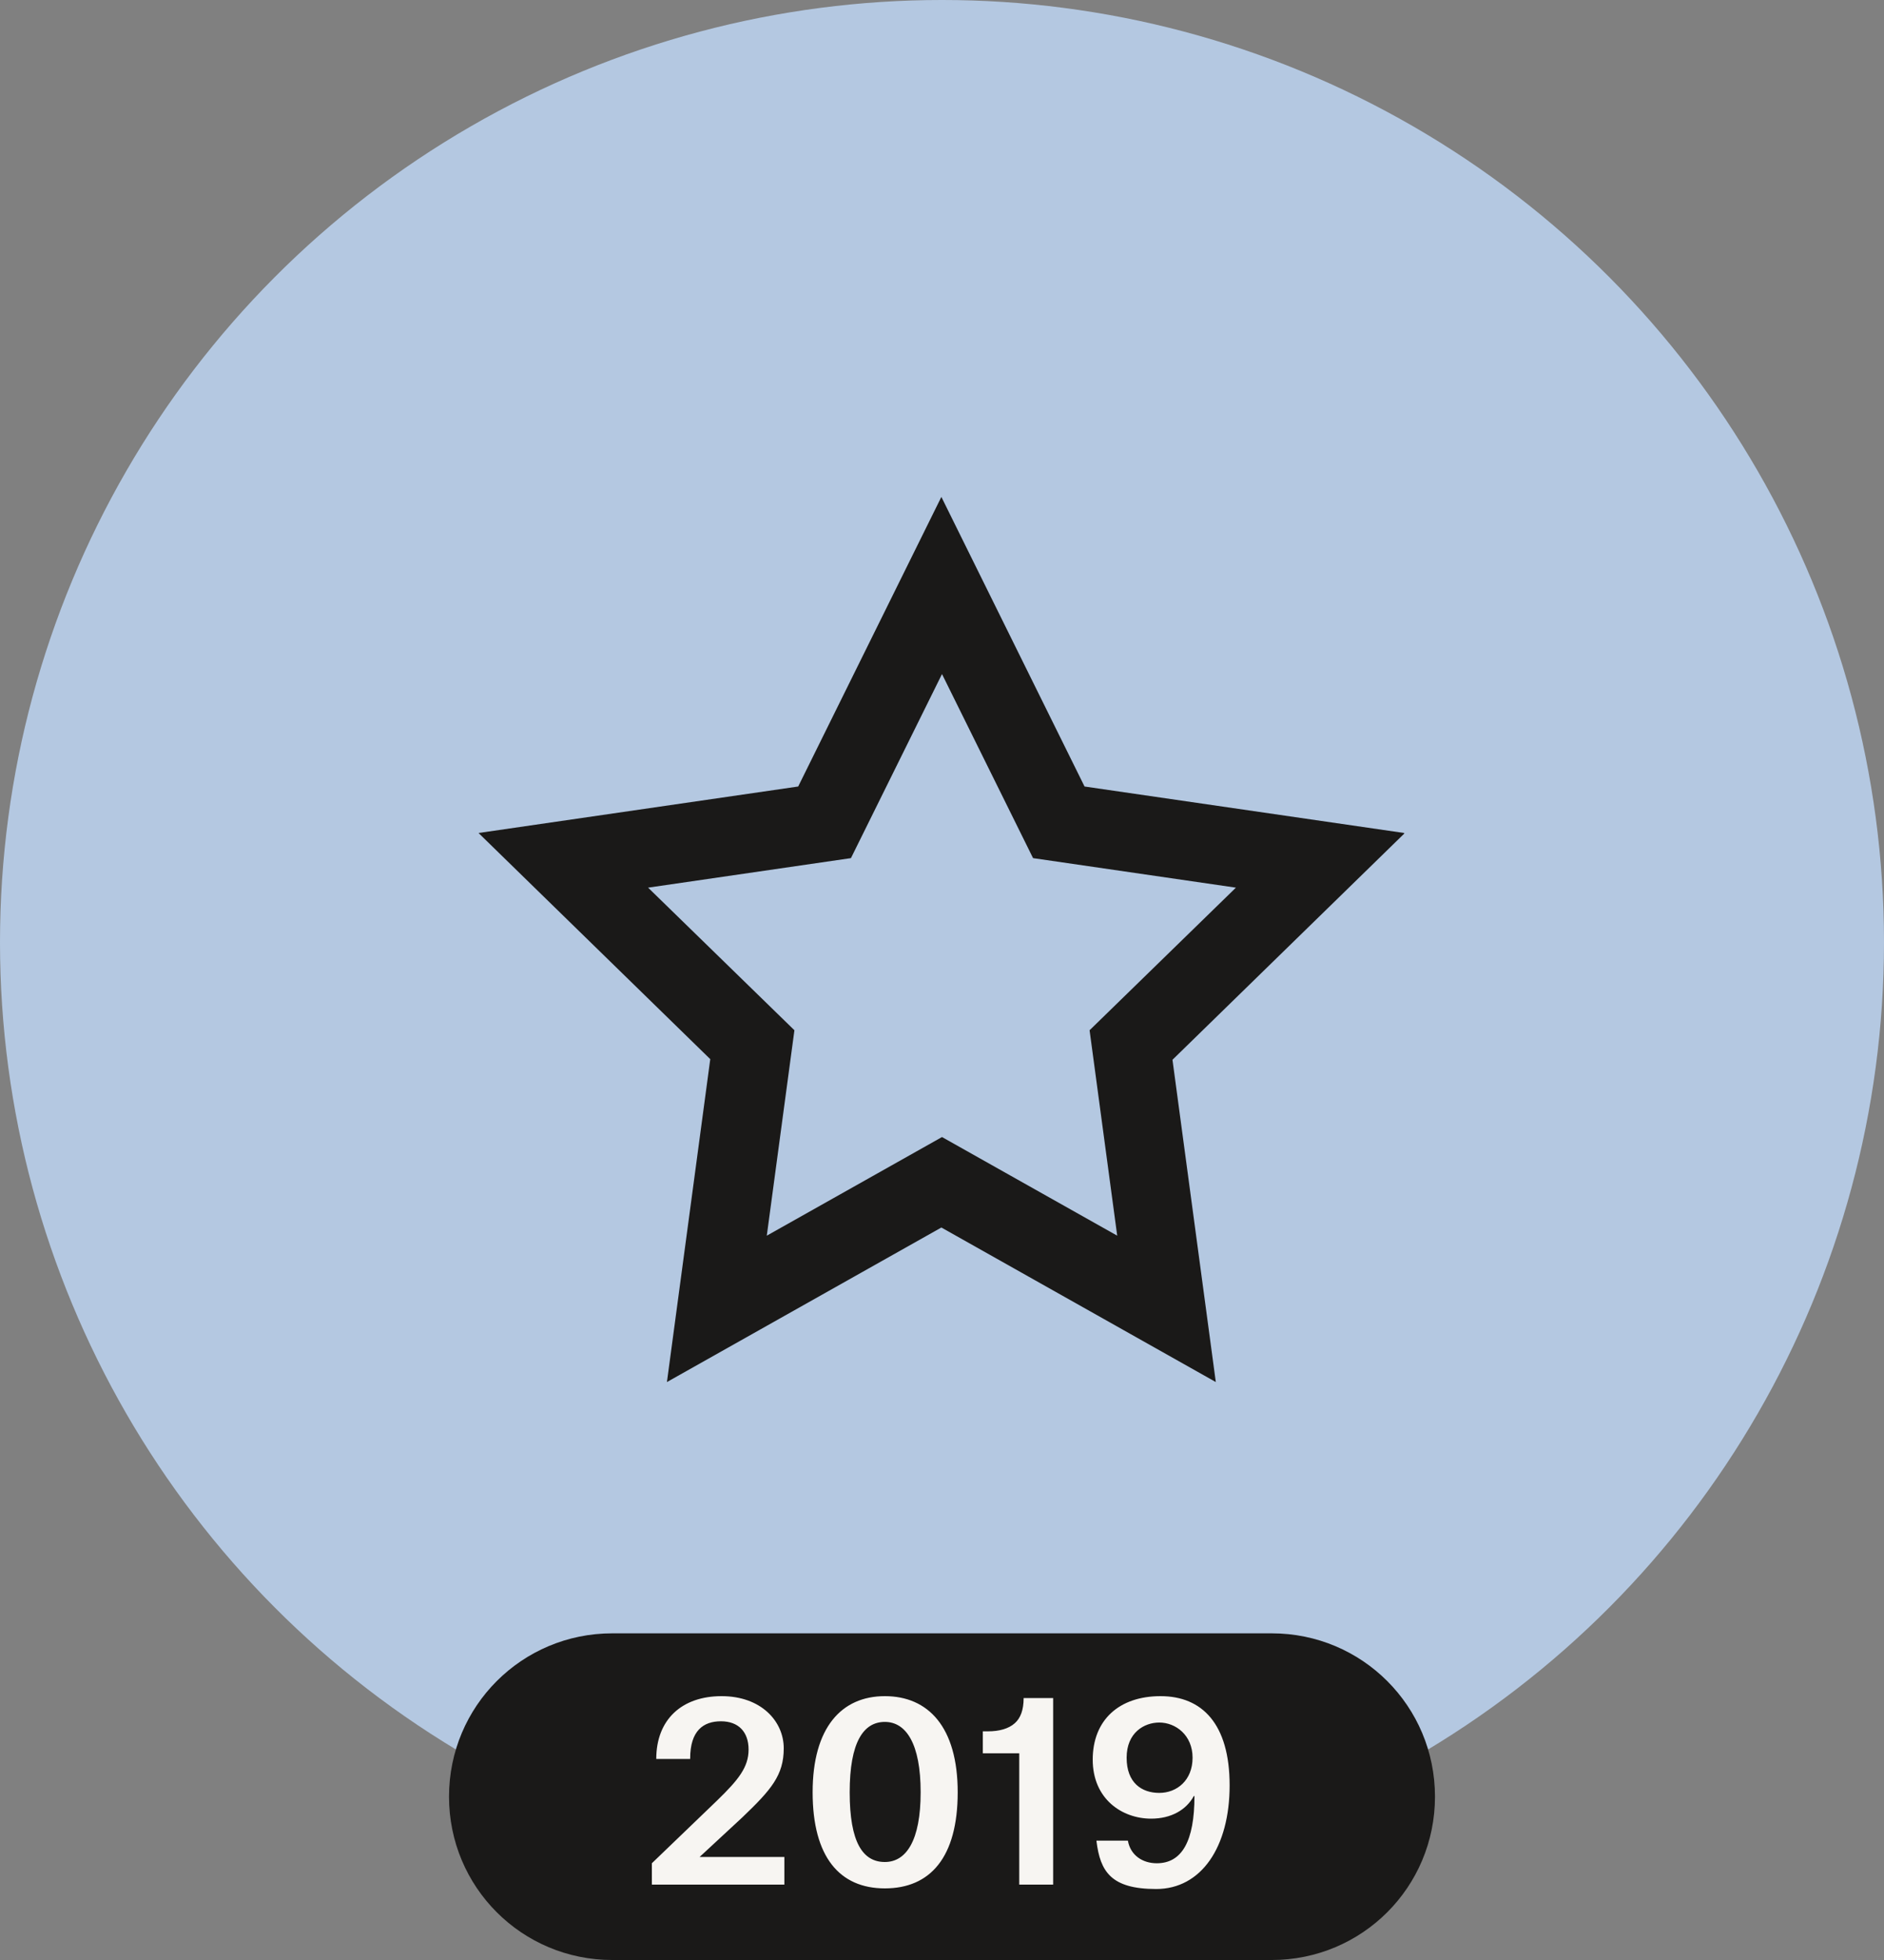 <?xml version="1.0" encoding="UTF-8"?>
<svg id="Layer_1" data-name="Layer 1" xmlns="http://www.w3.org/2000/svg" xmlns:xlink="http://www.w3.org/1999/xlink" version="1.1" viewBox="0 0 300 312">
  <rect x="0" y="0" width="300" height="312" fill="#808080" stroke="none"/>
  <defs>
    <style>
      .cls-1 {
        clip-path: url(#clippath);
      }

      .cls-2 {
        fill: none;
      }

      .cls-2, .cls-3, .cls-4, .cls-5 {
        stroke-width: 0px;
      }

      .cls-3 {
        fill: #f7f5f2;
      }

      .cls-4 {
        fill: #1a1918;
      }

      .cls-5 {
        fill: #b4c8e1;
      }
    </style>
    <clipPath id="clippath">
      <rect class="cls-2" width="300" height="312"/>
    </clipPath>
  </defs>
  <g class="cls-1">
    <g>
      <circle class="cls-5" cx="150" cy="150" r="150"/>
      <path class="cls-4" d="M223.6,132.6l-50.9-7.4-22.8-46.1-22.8,46.1-50.9,7.4,36.9,36-6.9,51.4,43.7-24.6,43.7,24.6-6.9-51.3,36.9-36ZM150,181l-27.9,15.7,4.4-32.7-23.3-22.7,32.3-4.7,14.5-29.3,14.5,29.3,32.3,4.7-23.3,22.7,4.4,32.7-27.9-15.7ZM97.5,260h105c14.4,0,26,11.6,26,26h0c0,14.4-11.6,26-26,26h-105c-14.4,0-26-11.6-26-26h0c0-14.4,11.6-26,26-26Z"/>
      <path class="cls-3" d="M109.9,280h-5.4c0-6.3,4.1-10,10.4-10s9.9,4,9.9,8.3-2,6.6-6.6,11l-6.8,6.3h0c0,0,13.5,0,13.5,0v4.4h-21.1v-3.4l10.4-10c3.4-3.3,5-5.3,5-8.1s-1.6-4.5-4.4-4.5-4.9,1.5-4.9,5.9ZM129.4,285.3c0-10.3,4.6-15.3,11.5-15.3s11.6,4.9,11.6,15.3-4.4,15.3-11.6,15.3-11.5-5-11.5-15.3ZM140.9,296.4c3.4,0,5.7-3.4,5.7-11.1s-2.3-11.2-5.7-11.2-5.6,3.2-5.6,11.2,2.1,11.1,5.6,11.1ZM162.3,300v-20.9h-5.8v-3.5h.8c1.8,0,3.3-.4,4.3-1.3.9-.8,1.4-2.1,1.4-4h4.7v29.7h-5.4ZM184.6,274.2c-2.4,0-5.2,1.6-5.2,5.6s2.4,5.6,5.2,5.6,5.3-2,5.3-5.6-2.7-5.6-5.3-5.6ZM174.6,293h5c.4,2.3,2.3,3.6,4.6,3.6,4,0,6-3.5,6-10.7h-.1c-1.2,2.2-3.6,3.6-6.8,3.6-4.6,0-9.3-3.1-9.3-9.4s4.2-10.1,10.8-10.1,11,4.4,11,14.2-4.5,16.5-11.7,16.5-8.9-2.8-9.5-7.6Z"/>
    </g>
  </g>
</svg>